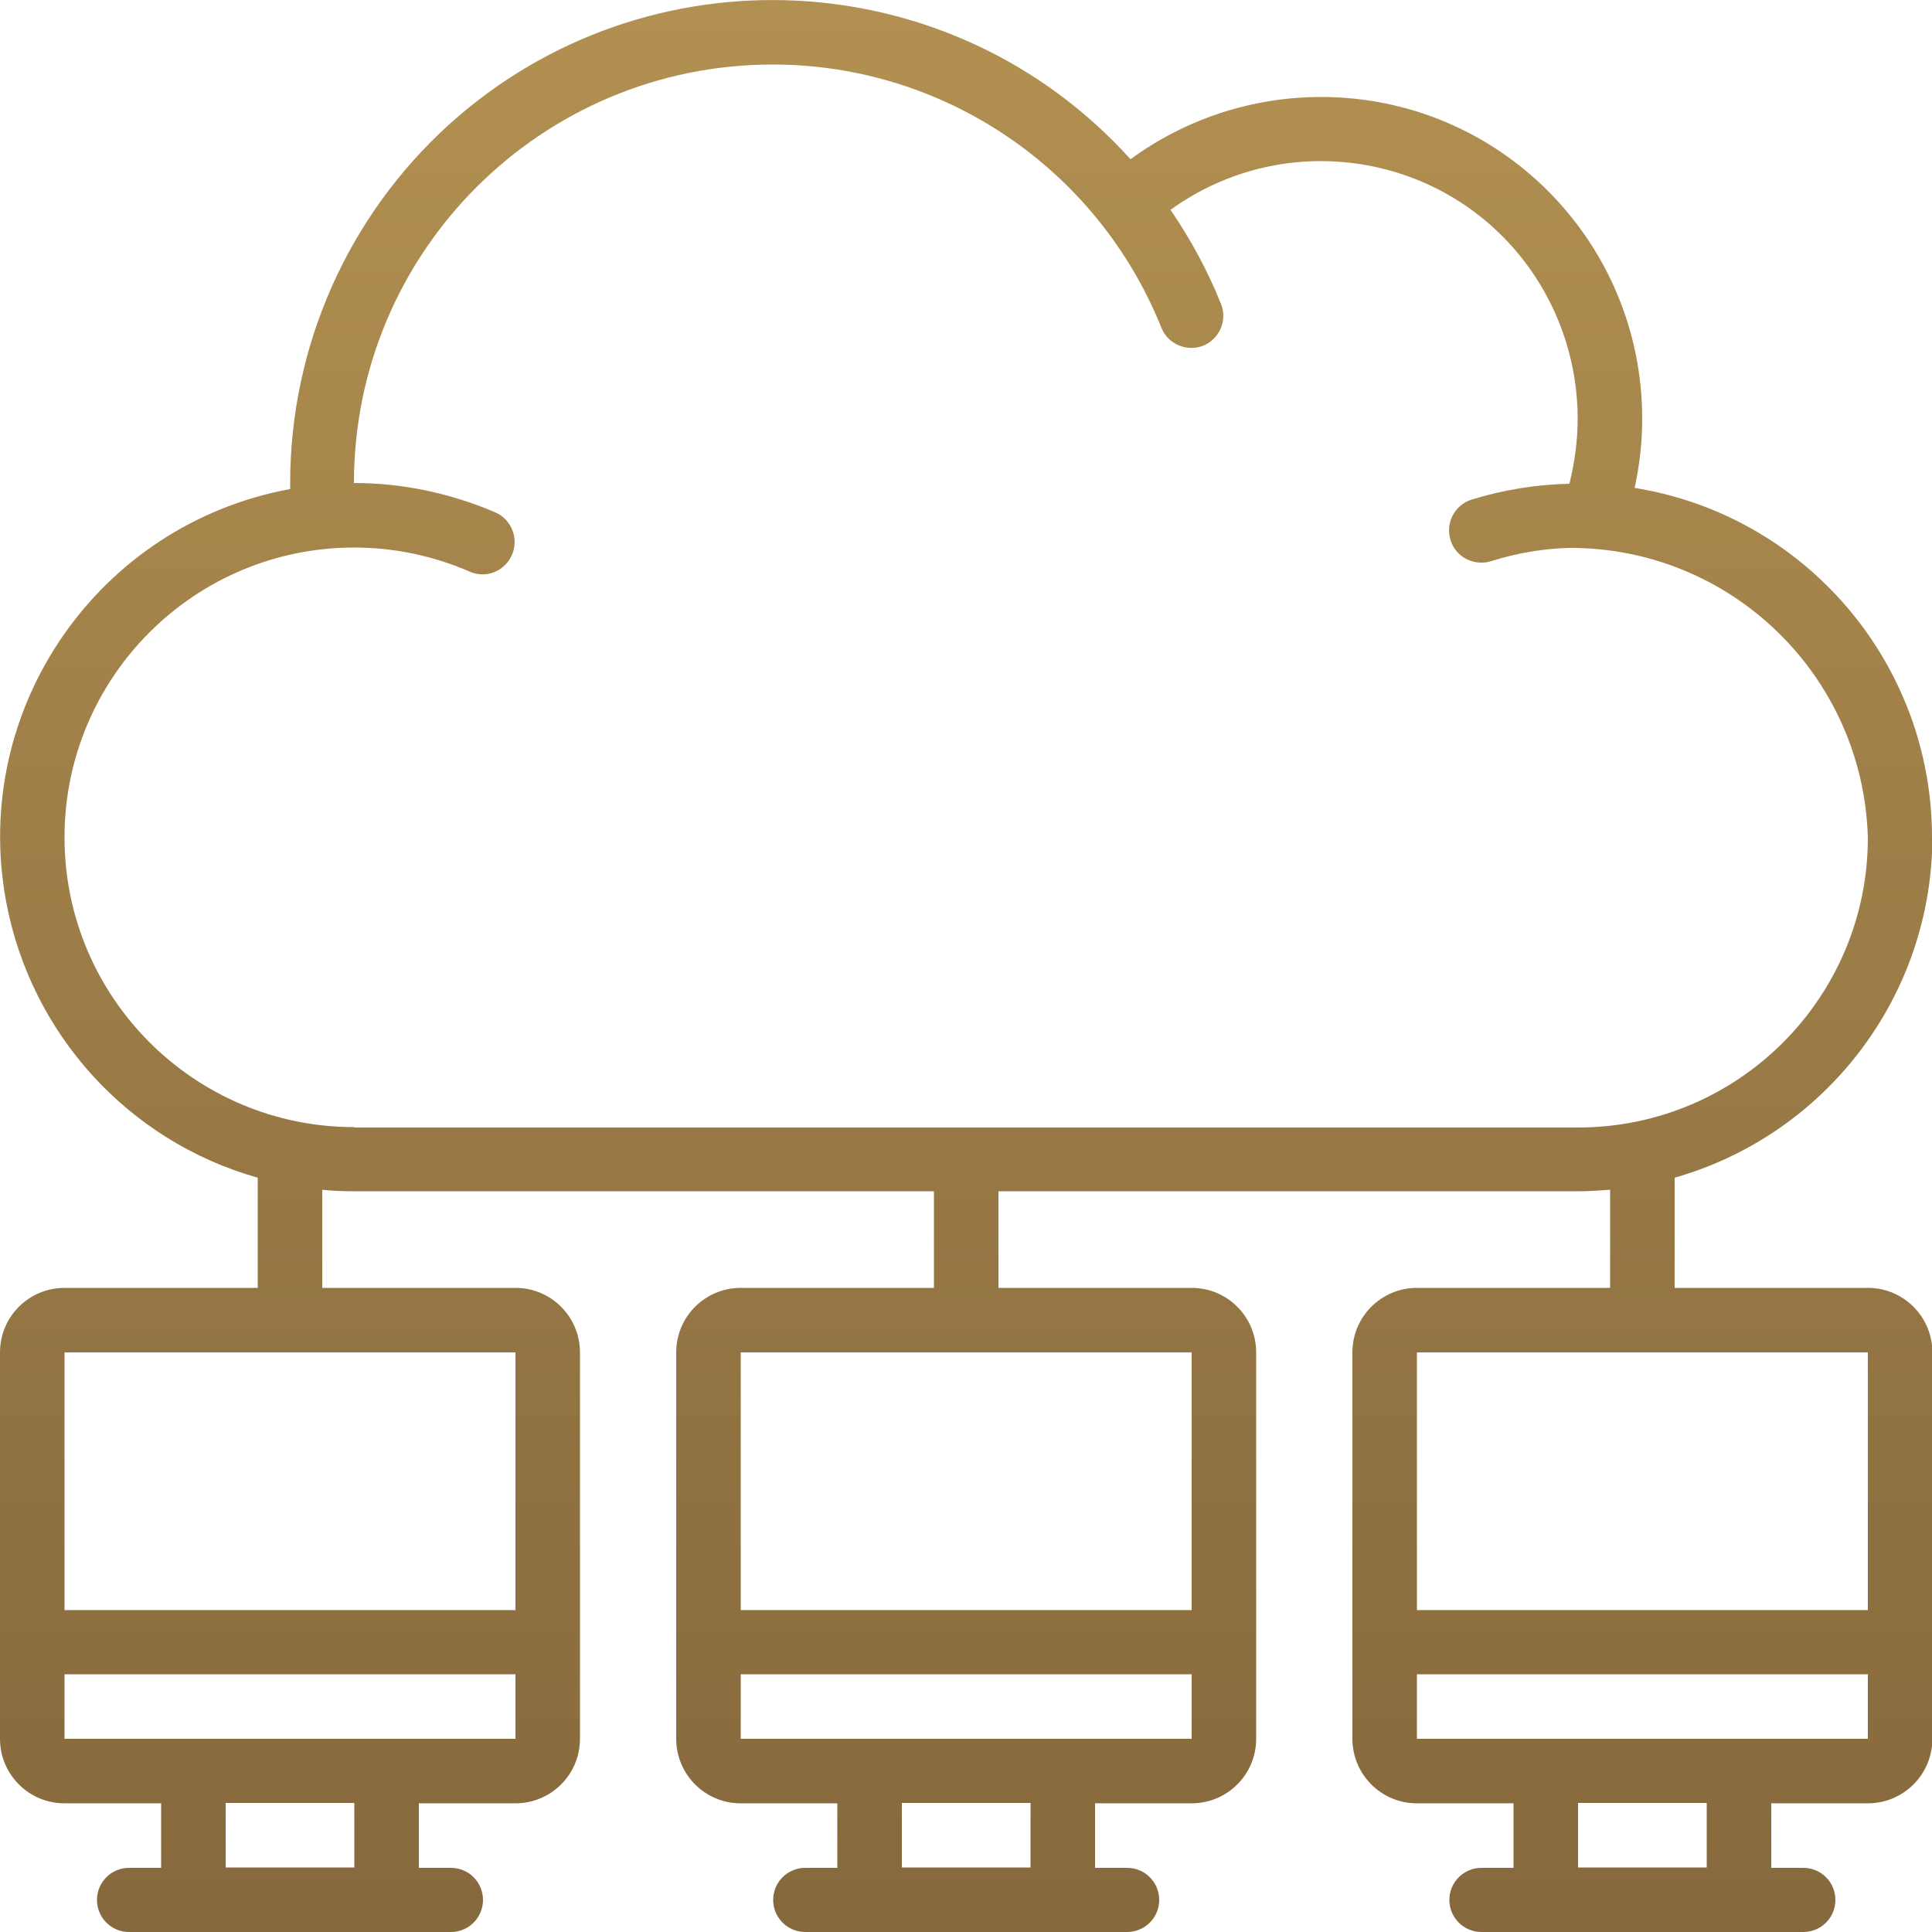 <svg xmlns="http://www.w3.org/2000/svg" xmlns:xlink="http://www.w3.org/1999/xlink" id="Layer_1" viewBox="0 0 512 512"><defs><style>      .st0 {        fill: url(#linear-gradient);      }    </style><linearGradient id="linear-gradient" x1="256" y1="518.8" x2="256" y2="1.1" gradientUnits="userSpaceOnUse"><stop offset="0" stop-color="#85683c"></stop><stop offset="1" stop-color="#b29051"></stop></linearGradient></defs><path class="st0" d="M512,221.9c0-46-33.4-85.3-78.8-92.6,1.3-6,2-12.2,2-18.3,0-47.1-38-85.3-85.1-85.3-18.2,0-35.9,5.8-50.5,16.5C252.2-10.3,171.4-14.3,119,33c-26.8,24.3-42.1,58.8-42.1,95v1.6C25.9,139-7.8,187.9,1.6,238.8c6.5,35.1,32.3,63.6,66.7,73.3v29.2H17.1c-9.4,0-17.1,7.6-17.1,17.1v102.4c0,9.4,7.6,17.1,17.1,17.1h25.6v17.1h-8.5c-4.7,0-8.5,3.8-8.5,8.5s3.8,8.5,8.5,8.5h85.3c4.7,0,8.5-3.8,8.5-8.5s-3.8-8.5-8.5-8.5h-8.5v-17.1h25.6c9.4,0,17.1-7.6,17.1-17.1v-102.4c0-9.4-7.6-17.1-17.1-17.1h-51.2v-26c2.8.3,5.6.4,8.5.4h153.6v25.6h-51.2c-9.4,0-17.1,7.6-17.1,17.1v102.4c0,9.4,7.6,17.1,17.1,17.1h25.6v17.1h-8.5c-4.7,0-8.5,3.8-8.5,8.5s3.8,8.5,8.5,8.5h85.3c4.7,0,8.5-3.8,8.5-8.5s-3.8-8.5-8.5-8.5h-8.5v-17.1h25.6c9.4,0,17.1-7.6,17.1-17.1v-102.4c0-9.4-7.6-17.1-17.1-17.1h-51.2v-25.6h153.6c2.9,0,5.7-.2,8.5-.4v26h-51.2c-9.4,0-17.1,7.6-17.1,17.1v102.4c0,9.4,7.6,17.1,17.1,17.1h25.6v17.1h-8.5c-4.7,0-8.5,3.8-8.5,8.5s3.8,8.5,8.5,8.5h85.3c4.7,0,8.5-3.8,8.5-8.5s-3.8-8.5-8.5-8.5h-8.5v-17.1h25.6c9.4,0,17.1-7.6,17.1-17.1v-102.4c0-9.4-7.6-17.1-17.1-17.1h-51.2v-29.2c40.3-11.5,68.2-48.3,68.3-90.2ZM93.9,494.9h-34.1v-17.1h34.1v17.1ZM17.1,460.8v-17.1h119.5v17.1H17.1ZM136.6,426.7H17.1v-68.3h119.5v68.3ZM273.1,494.9h-34.1v-17.1h34.1v17.1ZM196.3,460.8v-17.1h119.5v17.1h-119.5ZM315.8,426.7h-119.5v-68.3h119.5v68.3ZM452.3,494.9h-34.1v-17.1h34.1v17.1ZM375.5,460.8v-17.1h119.5v17.1h-119.5ZM495,426.7h-119.5v-68.3h119.5v68.3ZM93.9,298.7c-42.4,0-76.8-34.4-76.8-76.8s34.4-76.8,76.8-76.8c10.5,0,21,2.2,30.6,6.4,4.3,1.9,9.3-.1,11.2-4.5,1.8-4.3-.1-9.3-4.4-11.2-11.9-5.1-24.6-7.8-37.5-7.8,0-61.3,49.7-110.9,111-110.9,45.4,0,86.1,27.7,103,69.8,1.8,4.4,6.8,6.4,11.1,4.7,4.3-1.8,6.4-6.7,4.7-11-3.5-8.8-8.1-17.2-13.4-25,30.5-22,73-15.2,95,15.3,8.4,11.7,12.9,25.7,12.9,40.1,0,5.8-.8,11.6-2.2,17.2-8.8.2-17.5,1.6-25.9,4.2-4.5,1.4-7,6.2-5.6,10.7,1.1,3.6,4.4,6,8.2,6,.9,0,1.7-.1,2.6-.4,6.7-2.1,13.6-3.3,20.6-3.5,42.9-.2,78,33.9,79.2,76.8,0,42.4-34.4,76.8-76.8,76.8H93.9Z"></path></svg>